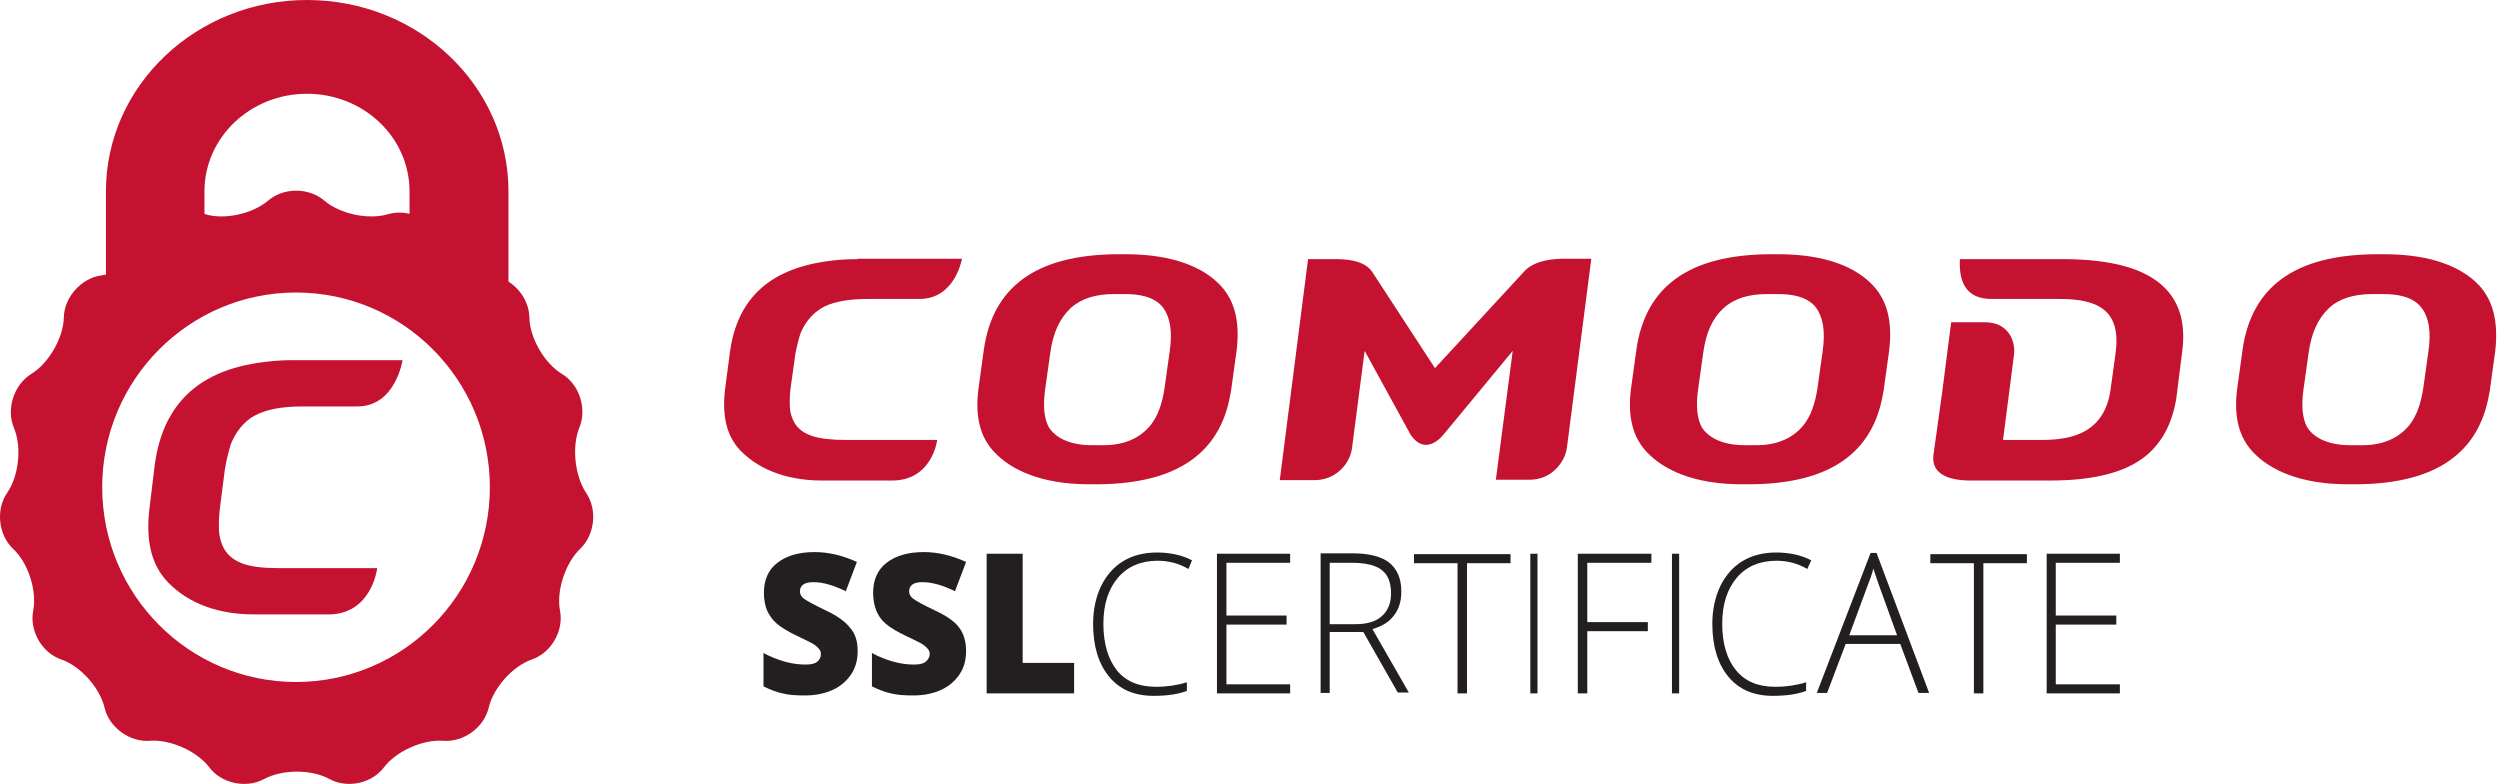 <?xml version="1.0" encoding="UTF-8"?>
<svg width="118px" height="37px" viewBox="0 0 118 37" version="1.1" xmlns="http://www.w3.org/2000/svg" xmlns:xlink="http://www.w3.org/1999/xlink">
    <!-- Generator: Sketch 48.2 (47327) - http://www.bohemiancoding.com/sketch -->
    <title>comodo</title>
    <desc>Created with Sketch.</desc>
    <defs></defs>
    <g id="icons" stroke="none" stroke-width="1" fill="none" fill-rule="evenodd" transform="translate(-480, -1317)">
        <g id="comodo" transform="translate(480, 1317)" fill-rule="nonzero">
            <path d="M9.651,14 L9.651,9.031 C9.651,6.486 11.817,4.426 14.491,4.426 C17.165,4.426 19.33,6.486 19.33,9.031 L19.33,13.982 L24,13.982 L24,9.031 C24,4.049 19.744,0 14.491,0 C9.256,0 5,4.049 5,9.031 L5,13.982 L9.651,14 Z" id="Shape" fill="#C41230"></path>
            <path d="M12.655,9.469 C13.387,8.844 14.576,8.844 15.308,9.469 C16.04,10.094 17.376,10.388 18.309,10.112 C19.224,9.836 20.322,10.314 20.724,11.197 C21.145,12.079 22.243,12.888 23.212,12.998 C24.164,13.127 24.969,14.009 24.987,14.984 C25.005,15.958 25.701,17.153 26.524,17.649 C27.347,18.145 27.713,19.285 27.347,20.186 C26.982,21.068 27.128,22.447 27.659,23.256 C28.207,24.046 28.079,25.241 27.384,25.903 C26.689,26.565 26.25,27.888 26.433,28.826 C26.616,29.782 26.012,30.811 25.115,31.124 C24.2,31.436 23.286,32.465 23.066,33.403 C22.846,34.34 21.877,35.039 20.925,34.965 C19.974,34.892 18.711,35.443 18.126,36.215 C17.54,36.988 16.388,37.227 15.546,36.767 C14.704,36.307 13.332,36.307 12.472,36.767 C11.631,37.227 10.46,36.988 9.874,36.215 C9.289,35.443 8.026,34.892 7.075,34.965 C6.123,35.039 5.154,34.34 4.934,33.403 C4.714,32.465 3.8,31.436 2.885,31.124 C1.97,30.811 1.384,29.763 1.567,28.826 C1.75,27.87 1.33,26.565 0.616,25.903 C-0.079,25.241 -0.207,24.046 0.341,23.256 C0.89,22.465 1.037,21.087 0.653,20.186 C0.287,19.303 0.653,18.164 1.476,17.649 C2.299,17.153 2.995,15.939 3.013,14.984 C3.031,14.028 3.836,13.127 4.788,12.998 C5.739,12.87 6.855,12.061 7.276,11.197 C7.678,10.314 8.776,9.836 9.691,10.112 C10.588,10.388 11.923,10.094 12.655,9.469 Z M13.973,13.807 C8.923,13.807 4.824,17.925 4.824,22.998 C4.824,28.072 8.923,32.19 13.973,32.19 C19.022,32.19 23.121,28.072 23.121,22.998 C23.121,17.925 19.022,13.807 13.973,13.807 Z" id="Combined-Shape" fill="#C41230"></path>
            <path d="M13.766,17 C13.187,17 12.644,17.056 12.155,17.13 C9.239,17.574 7.664,19.204 7.301,21.963 L7.048,24.056 C6.885,25.5 7.138,26.574 7.808,27.352 C8.605,28.259 9.963,29 11.974,29 L15.505,29 C17.551,29 17.805,26.815 17.805,26.815 L13.114,26.815 C12.481,26.815 11.865,26.759 11.43,26.593 C10.851,26.37 10.489,25.981 10.362,25.278 C10.308,25 10.326,24.389 10.38,23.981 L10.615,22.148 C10.688,21.685 10.833,21.167 10.887,20.981 C11.068,20.537 11.34,20.093 11.792,19.759 C12.064,19.574 12.68,19.185 14.273,19.185 L16.863,19.185 C18.674,19.185 19,17 19,17 L13.766,17 Z" id="Shape" fill="#C41230"></path>
            <path d="M40.482,30.725 C40.482,31.133 40.389,31.503 40.183,31.814 C39.978,32.125 39.698,32.378 39.324,32.553 C38.951,32.728 38.503,32.825 37.998,32.825 C37.569,32.825 37.233,32.806 36.934,32.728 C36.654,32.669 36.355,32.553 36.037,32.397 L36.037,30.822 C36.355,30.997 36.71,31.133 37.046,31.231 C37.401,31.328 37.718,31.367 38.017,31.367 C38.278,31.367 38.465,31.328 38.577,31.231 C38.689,31.133 38.745,31.017 38.745,30.881 C38.745,30.783 38.727,30.706 38.671,30.647 C38.615,30.569 38.54,30.511 38.447,30.433 C38.334,30.356 38.054,30.219 37.606,30.006 C37.195,29.811 36.878,29.617 36.672,29.442 C36.467,29.267 36.317,29.053 36.205,28.819 C36.112,28.586 36.056,28.294 36.056,27.983 C36.056,27.381 36.261,26.894 36.691,26.564 C37.121,26.233 37.699,26.058 38.447,26.058 C39.1,26.058 39.773,26.214 40.445,26.525 L39.922,27.906 C39.324,27.614 38.82,27.478 38.391,27.478 C38.166,27.478 38.017,27.517 37.905,27.594 C37.812,27.672 37.756,27.769 37.756,27.906 C37.756,28.042 37.812,28.158 37.942,28.256 C38.073,28.353 38.428,28.547 38.988,28.819 C39.53,29.072 39.903,29.344 40.127,29.636 C40.37,29.908 40.482,30.278 40.482,30.725 Z" id="Shape" fill="#231F20"></path>
            <path d="M45.599,30.725 C45.599,31.133 45.506,31.503 45.301,31.814 C45.095,32.125 44.815,32.378 44.441,32.553 C44.068,32.728 43.62,32.825 43.115,32.825 C42.705,32.825 42.35,32.806 42.051,32.728 C41.771,32.669 41.472,32.553 41.155,32.397 L41.155,30.822 C41.472,30.997 41.827,31.133 42.163,31.231 C42.518,31.328 42.835,31.367 43.134,31.367 C43.396,31.367 43.582,31.328 43.694,31.231 C43.806,31.133 43.881,31.017 43.881,30.881 C43.881,30.783 43.863,30.706 43.806,30.647 C43.75,30.569 43.676,30.511 43.582,30.433 C43.47,30.356 43.19,30.219 42.742,30.006 C42.331,29.811 42.014,29.617 41.808,29.442 C41.603,29.267 41.453,29.053 41.36,28.819 C41.267,28.586 41.211,28.294 41.211,27.983 C41.211,27.381 41.416,26.894 41.846,26.564 C42.275,26.233 42.854,26.058 43.601,26.058 C44.255,26.058 44.927,26.214 45.599,26.525 L45.076,27.906 C44.479,27.614 43.975,27.478 43.545,27.478 C43.321,27.478 43.153,27.517 43.059,27.594 C42.966,27.672 42.91,27.769 42.91,27.906 C42.91,28.042 42.966,28.158 43.097,28.256 C43.228,28.353 43.564,28.547 44.143,28.819 C44.684,29.072 45.076,29.344 45.282,29.636 C45.487,29.908 45.599,30.278 45.599,30.725 Z" id="Shape" fill="#231F20"></path>
            <polygon id="Shape" fill="#231F20" points="46.57 32.728 46.57 26.136 48.27 26.136 48.27 31.289 50.698 31.289 50.698 32.728"></polygon>
            <path d="M54.638,26.467 C53.854,26.467 53.219,26.739 52.771,27.264 C52.323,27.789 52.08,28.508 52.08,29.442 C52.08,30.375 52.304,31.114 52.715,31.639 C53.144,32.164 53.761,32.417 54.564,32.417 C55.087,32.417 55.591,32.339 56.02,32.203 L56.02,32.611 C55.61,32.767 55.087,32.844 54.452,32.844 C53.555,32.844 52.864,32.553 52.36,31.95 C51.856,31.347 51.594,30.511 51.594,29.442 C51.594,28.781 51.725,28.178 51.968,27.672 C52.211,27.167 52.565,26.758 53.014,26.486 C53.462,26.214 54.003,26.078 54.601,26.078 C55.217,26.078 55.778,26.194 56.263,26.447 L56.095,26.856 C55.628,26.583 55.143,26.467 54.638,26.467 Z" id="Shape" fill="#231F20"></path>
            <polygon id="Shape" fill="#231F20" points="60.895 32.728 57.44 32.728 57.44 26.136 60.895 26.136 60.895 26.564 57.888 26.564 57.888 29.053 60.727 29.053 60.727 29.481 57.888 29.481 57.888 32.3 60.895 32.3 60.895 32.728"></polygon>
            <path d="M62.762,29.85 L62.762,32.708 L62.333,32.708 L62.333,26.117 L63.846,26.117 C64.63,26.117 65.209,26.272 65.582,26.564 C65.956,26.875 66.143,27.322 66.143,27.925 C66.143,28.372 66.031,28.742 65.807,29.033 C65.582,29.344 65.246,29.558 64.779,29.694 L66.498,32.689 L65.975,32.689 L64.35,29.831 L62.762,29.831 L62.762,29.85 Z M62.762,29.461 L63.976,29.461 C64.518,29.461 64.929,29.344 65.209,29.092 C65.508,28.839 65.657,28.469 65.657,28.003 C65.657,27.497 65.508,27.128 65.228,26.914 C64.947,26.681 64.462,26.564 63.808,26.564 L62.762,26.564 L62.762,29.461 Z" id="Shape" fill="#231F20"></path>
            <polygon id="Shape" fill="#231F20" points="69.243 32.728 68.795 32.728 68.795 26.583 66.74 26.583 66.74 26.156 71.297 26.156 71.297 26.583 69.243 26.583"></polygon>
            <polygon id="Shape" fill="#231F20" points="72.231 32.728 72.231 26.136 72.57 26.136 72.57 32.728"></polygon>
            <polygon id="Shape" fill="#231F20" points="74.902 32.728 74.472 32.728 74.472 26.136 77.946 26.136 77.946 26.564 74.92 26.564 74.92 29.364 77.778 29.364 77.778 29.792 74.92 29.792 74.92 32.728"></polygon>
            <polygon id="Shape" fill="#231F20" points="78.917 32.728 78.917 26.136 79.256 26.136 79.256 32.728"></polygon>
            <path d="M83.847,26.467 C83.063,26.467 82.428,26.739 81.98,27.264 C81.532,27.789 81.289,28.508 81.289,29.442 C81.289,30.375 81.513,31.114 81.942,31.639 C82.372,32.164 82.988,32.417 83.791,32.417 C84.314,32.417 84.819,32.339 85.248,32.203 L85.248,32.611 C84.837,32.767 84.314,32.844 83.679,32.844 C82.783,32.844 82.092,32.553 81.588,31.95 C81.083,31.347 80.822,30.511 80.822,29.442 C80.822,28.781 80.953,28.178 81.195,27.672 C81.438,27.167 81.793,26.758 82.241,26.486 C82.689,26.214 83.231,26.078 83.829,26.078 C84.445,26.078 85.005,26.194 85.491,26.447 L85.304,26.856 C84.837,26.583 84.352,26.467 83.847,26.467 Z" id="Shape" fill="#231F20"></path>
            <path d="M89.693,30.394 L87.116,30.394 L86.238,32.708 L85.752,32.708 L88.292,26.097 L88.572,26.097 L91.056,32.708 L90.552,32.708 L89.693,30.394 Z M87.284,29.986 L89.543,29.986 L88.684,27.614 C88.61,27.419 88.535,27.167 88.423,26.836 C88.348,27.128 88.255,27.381 88.161,27.614 L87.284,29.986 Z" id="Shape" fill="#231F20"></path>
            <polygon id="Shape" fill="#231F20" points="93.615 32.728 93.167 32.728 93.167 26.583 91.112 26.583 91.112 26.156 95.669 26.156 95.669 26.583 93.615 26.583"></polygon>
            <polygon id="Shape" fill="#231F20" points="100.058 32.728 96.603 32.728 96.603 26.136 100.058 26.136 100.058 26.564 97.032 26.564 97.032 29.053 99.89 29.053 99.89 29.481 97.032 29.481 97.032 32.3 100.058 32.3 100.058 32.728"></polygon>
            <path d="M97.362,12.231 L92.503,12.231 L92.503,12.55 C92.522,13.242 92.763,14.111 93.987,14.111 L95.415,14.111 L97.232,14.111 C99.123,14.111 100.143,14.715 99.846,16.737 L99.624,18.352 C99.346,20.445 97.77,20.765 96.379,20.765 L94.543,20.765 L95.062,16.737 C95.136,16.152 94.84,15.211 93.69,15.211 L92.095,15.211 L91.669,18.529 L91.261,21.456 C91.15,22.237 91.743,22.681 93.023,22.681 L96.768,22.681 C100.57,22.681 101.608,21.368 102.127,20.534 C102.405,20.055 102.609,19.487 102.721,18.813 C102.739,18.689 102.999,16.595 102.999,16.595 C103.166,15.335 102.906,14.377 102.257,13.668 C101.385,12.727 99.791,12.231 97.362,12.231 Z" id="Shape" fill="#C41230"></path>
            <path d="M53.229,12 L52.691,12 C48.872,12.035 46.869,13.561 46.442,16.471 L46.183,18.352 C46.016,19.647 46.257,20.623 46.925,21.332 C47.74,22.202 49.168,22.84 51.319,22.858 L51.857,22.858 C55.603,22.823 57.587,21.35 58.069,18.635 L58.106,18.44 L58.366,16.56 C58.532,15.211 58.291,14.2 57.605,13.473 C56.789,12.603 55.362,12.018 53.229,12 Z M55.213,16.56 L54.972,18.281 C54.861,19.044 54.657,19.629 54.305,20.073 C53.823,20.658 53.099,21.013 52.098,21.013 L51.523,21.013 C50.522,21.013 49.799,20.676 49.483,20.126 C49.279,19.718 49.224,19.132 49.335,18.352 L49.576,16.631 C49.706,15.708 50.021,15.034 50.522,14.555 C51.023,14.094 51.709,13.881 52.562,13.881 L53.118,13.881 C53.693,13.881 54.472,13.969 54.898,14.519 C55.232,14.981 55.343,15.637 55.213,16.56 Z" id="Shape" fill="#C41230"></path>
            <path d="M117.017,13.473 C116.201,12.603 114.774,12.018 112.641,12 L112.103,12 C108.283,12.035 106.281,13.561 105.854,16.471 L105.595,18.352 C105.428,19.647 105.669,20.623 106.336,21.332 C107.152,22.202 108.58,22.84 110.731,22.858 L111.269,22.858 C115.015,22.823 116.999,21.35 117.481,18.635 L117.518,18.44 L117.777,16.56 C117.926,15.211 117.685,14.2 117.017,13.473 Z M114.625,16.56 L114.384,18.281 C114.273,19.044 114.069,19.629 113.717,20.073 C113.234,20.658 112.511,21.013 111.51,21.013 L110.917,21.013 C109.915,21.013 109.192,20.676 108.877,20.126 C108.673,19.718 108.617,19.132 108.728,18.352 L108.97,16.631 C109.099,15.708 109.415,15.034 109.915,14.555 C110.397,14.094 111.102,13.881 111.955,13.881 L112.511,13.881 C113.086,13.881 113.865,13.969 114.291,14.519 C114.644,14.981 114.755,15.637 114.625,16.56 Z" id="Shape" fill="#C41230"></path>
            <path d="M84.029,12 L83.491,12 C79.672,12.035 77.669,13.561 77.242,16.471 L76.983,18.352 C76.816,19.647 77.057,20.623 77.725,21.332 C78.54,22.202 79.968,22.84 82.119,22.858 L82.657,22.858 C86.403,22.823 88.387,21.35 88.869,18.635 L88.906,18.44 L89.166,16.56 C89.332,15.211 89.091,14.2 88.405,13.473 C87.589,12.603 86.18,12.018 84.029,12 Z M86.032,16.56 L85.791,18.281 C85.679,19.044 85.475,19.629 85.123,20.073 C84.641,20.658 83.918,21.013 82.917,21.013 L82.342,21.013 C81.34,21.013 80.617,20.676 80.302,20.126 C80.098,19.718 80.042,19.132 80.154,18.352 L80.395,16.631 C80.525,15.708 80.821,15.034 81.34,14.555 C81.841,14.094 82.527,13.881 83.38,13.881 L83.936,13.881 C84.511,13.881 85.29,13.969 85.717,14.519 C86.05,14.981 86.162,15.637 86.032,16.56 Z" id="Shape" fill="#C41230"></path>
            <path d="M71.939,12.816 L67.73,17.376 L64.781,12.852 C64.503,12.426 63.928,12.231 63.075,12.231 L61.74,12.231 L60.405,22.663 L62.037,22.663 C62.575,22.663 62.964,22.45 63.187,22.255 C63.539,21.971 63.762,21.563 63.817,21.137 L64.411,16.56 L66.58,20.516 C66.673,20.658 66.932,20.995 67.285,20.995 L67.322,20.995 C67.693,20.995 68.008,20.658 68.101,20.552 L71.401,16.56 L70.604,22.645 L72.18,22.645 C72.718,22.645 73.107,22.432 73.33,22.237 C73.664,21.953 73.905,21.545 73.96,21.119 L75.11,12.213 L73.719,12.213 C72.903,12.231 72.291,12.426 71.939,12.816 Z" id="Shape" fill="#C41230"></path>
            <path d="M40.49,12.231 C39.952,12.231 39.452,12.266 38.988,12.337 C36.262,12.727 34.816,14.147 34.464,16.542 L34.223,18.369 C34.074,19.629 34.297,20.569 34.927,21.244 C35.669,22.024 36.93,22.681 38.803,22.681 L42.103,22.681 C44.013,22.681 44.236,20.765 44.236,20.765 L39.878,20.765 C39.285,20.765 38.71,20.711 38.302,20.569 C37.746,20.374 37.43,20.037 37.301,19.416 C37.264,19.168 37.264,18.635 37.319,18.298 L37.542,16.702 C37.616,16.294 37.746,15.832 37.801,15.69 C37.968,15.318 38.228,14.91 38.654,14.626 C38.895,14.448 39.489,14.111 40.972,14.111 L43.401,14.111 C45.089,14.111 45.404,12.213 45.404,12.213 L40.49,12.213 L40.49,12.231 Z" id="Shape" fill="#C41230"></path>
        </g>
    </g>
</svg>